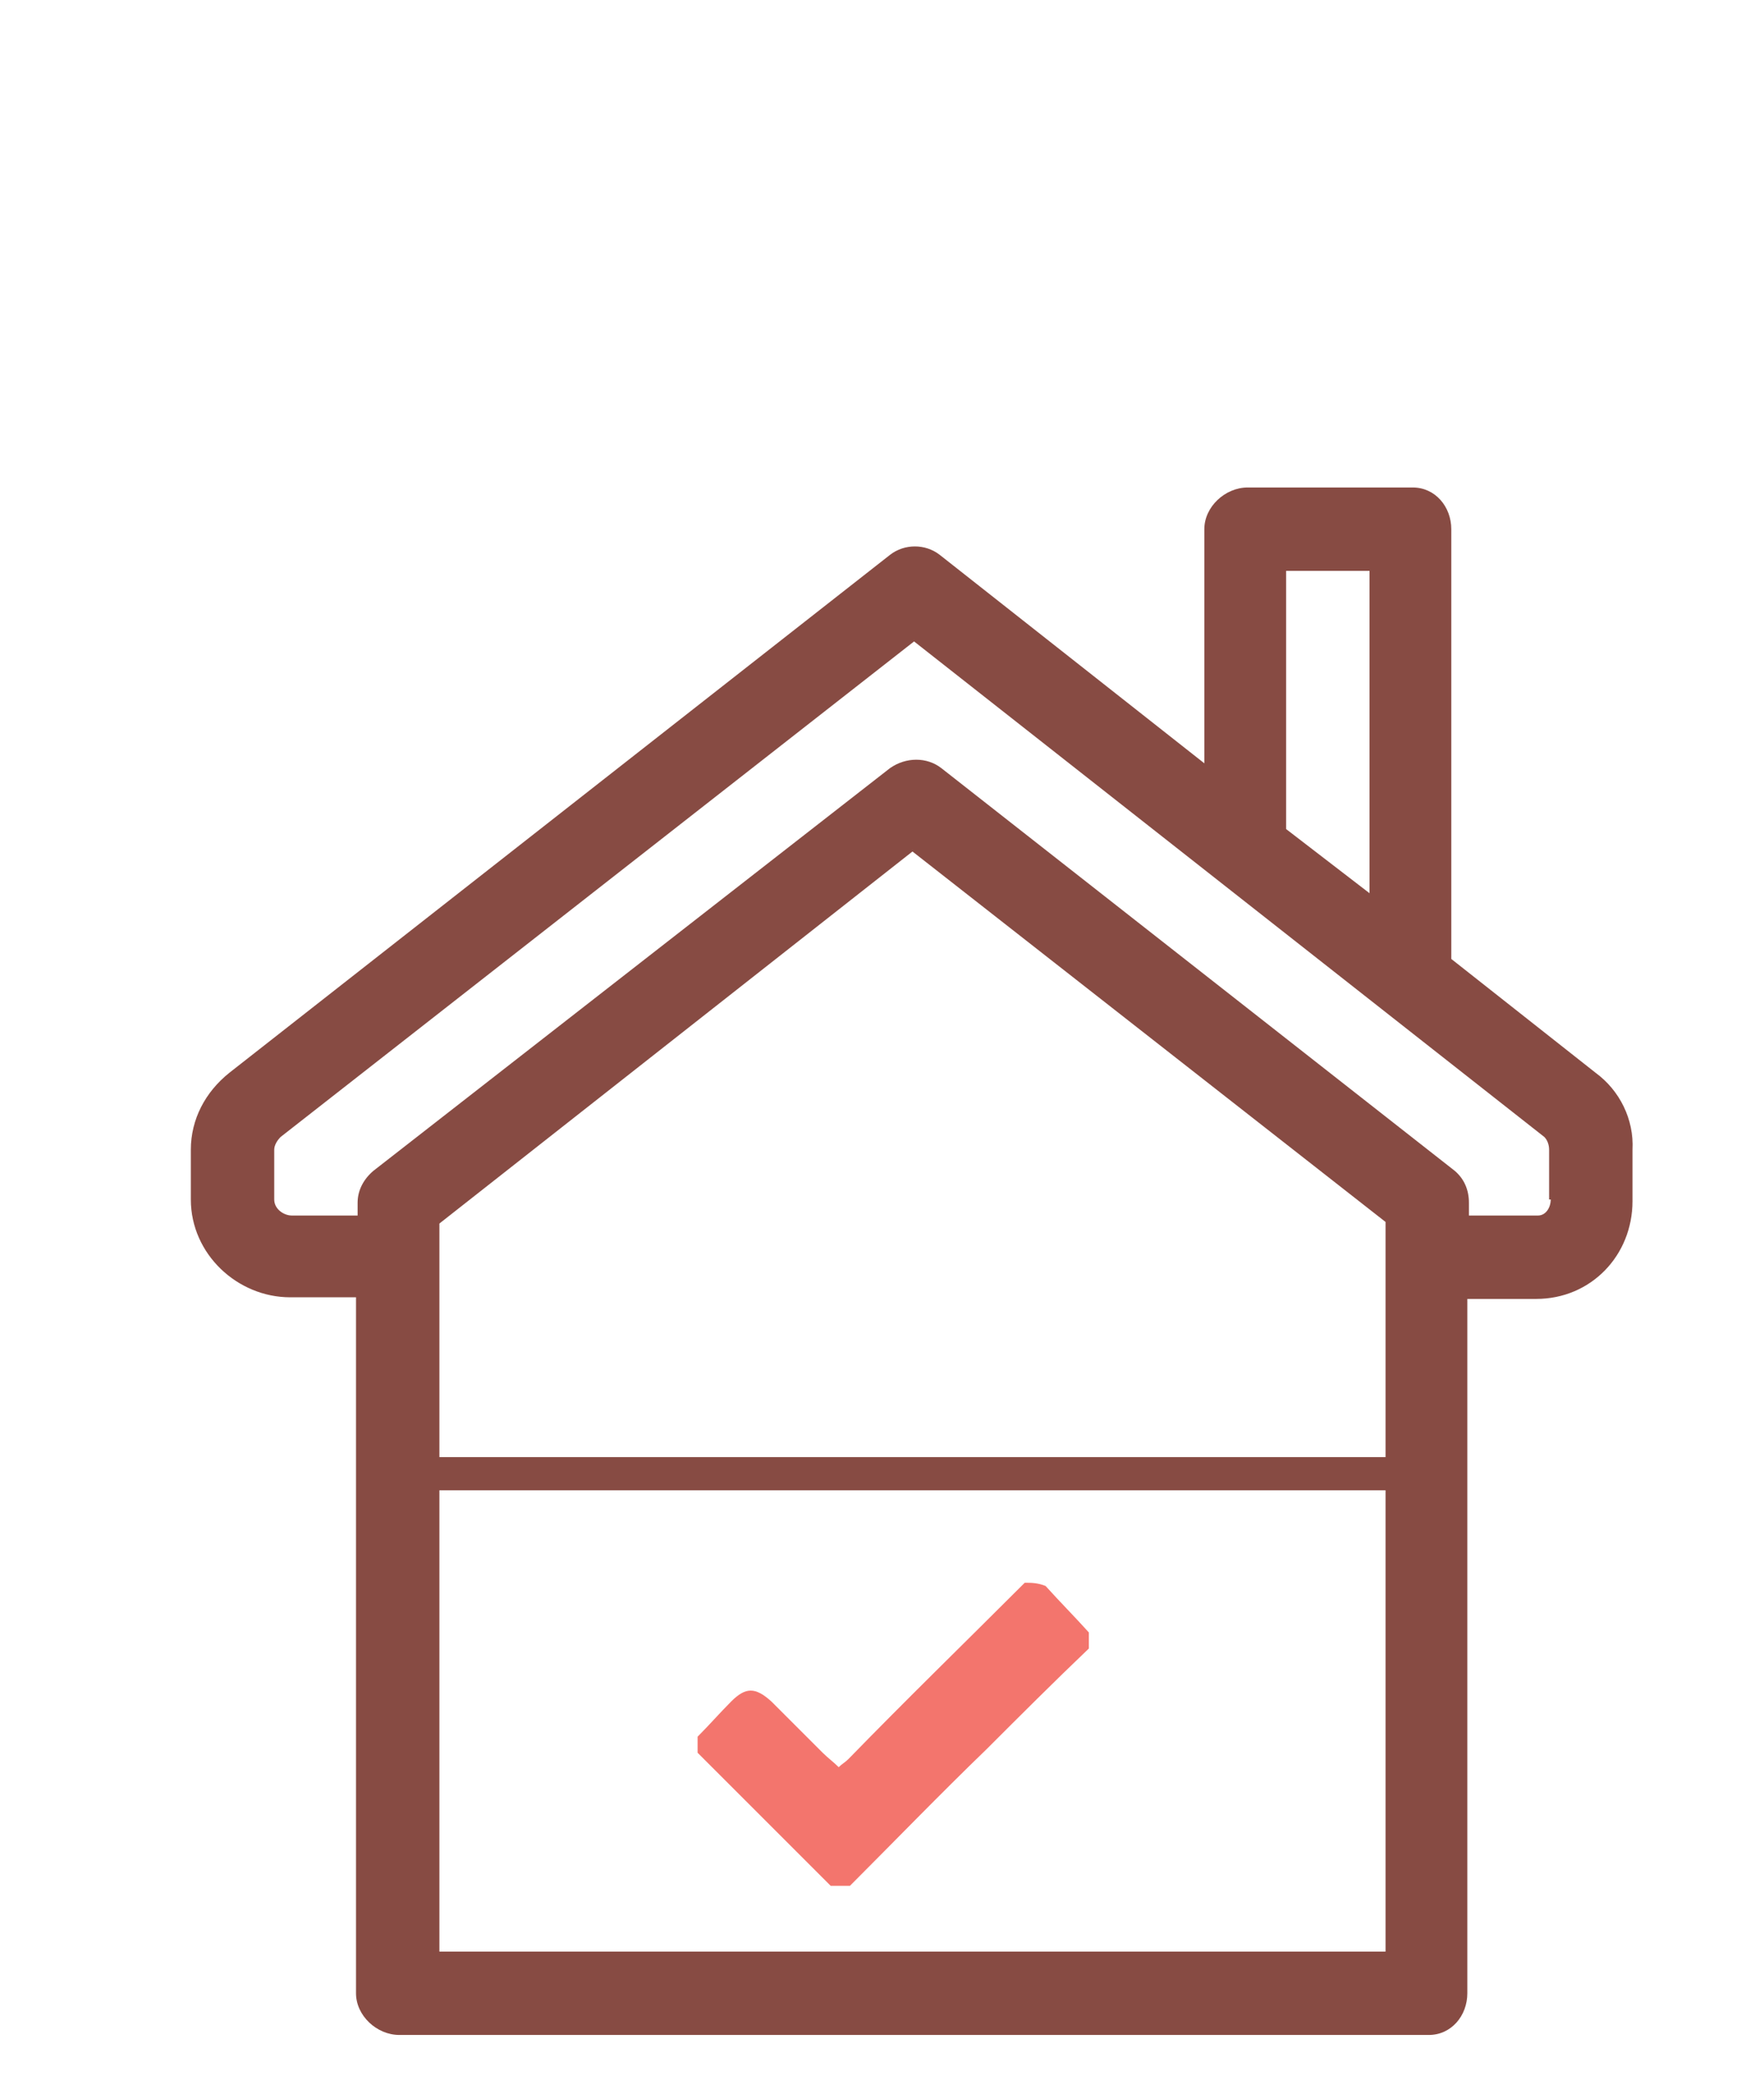 <?xml version="1.0" encoding="utf-8"?>
<!-- Generator: Adobe Illustrator 23.0.2, SVG Export Plug-In . SVG Version: 6.00 Build 0)  -->
<svg version="1.1" id="Layer_1" xmlns="http://www.w3.org/2000/svg" xmlns:xlink="http://www.w3.org/1999/xlink" x="0px" y="0px"
	 viewBox="0 0 110 130" style="enable-background:new 0 0 110 130;" xml:space="preserve">
<style type="text/css">
	.st0{fill:#874B43;}
	.st1{fill:none;stroke:#874B43;stroke-width:2.07;stroke-miterlimit:10;}
	.st2{fill:#F3756D;}
</style>
<path class="st0" d="M99.5,66.9l-9-7.1V33c0-1.4-1-2.6-2.4-2.6H77.8c-1.4,0-2.7,1.2-2.7,2.6v14.6l-16.5-13c-0.9-0.7-2.2-0.7-3.1,0
	L14.3,66.9c-1.5,1.2-2.4,2.9-2.4,4.8v3.1c0,3.4,2.9,6.1,6.2,6.1h4.1v43.4c0,1.4,1.3,2.6,2.7,2.6h64.2c1.4,0,2.4-1.2,2.4-2.6V81h4.3
	c3.4,0,6-2.7,6-6.1v-3.2C101.9,69.8,101,68,99.5,66.9z M80.2,35.6h5.2v20.1l-5.2-4V35.6z M86.4,121.7h-59V76.3l29.5-23.2l29.5,23.1
	V121.7z M96.7,74.8c0,0.5-0.3,1-0.8,1h-4.3V75c0-0.8-0.3-1.5-0.9-2l-32-25.1c-0.9-0.7-2.2-0.7-3.2,0L23.3,73c-0.6,0.5-1,1.2-1,2v0.8
	h-4.1c-0.5,0-1.1-0.4-1.1-1v-3.1c0-0.3,0.2-0.6,0.4-0.8L57,40l39.3,30.9c0.2,0.2,0.3,0.5,0.3,0.8V74.8z"/>
<line class="st1" x1="25.6" y1="91.9" x2="89.2" y2="91.9"/>
<path class="st2" d="M63.9,98.7c-3.7,3.7-7.4,7.3-11,11c-0.2,0.2-0.4,0.3-0.6,0.5c-0.3-0.3-0.7-0.6-1-0.9c-1.1-1.1-2.1-2.1-3.2-3.2
	c-1-0.9-1.6-0.9-2.5,0c-0.7,0.7-1.4,1.5-2.1,2.2c0,0.3,0,0.6,0,1c2.8,2.8,5.5,5.5,8.3,8.3c0.4,0,0.8,0,1.2,0
	c2.8-2.8,5.6-5.7,8.5-8.5c2.1-2.1,4.2-4.2,6.4-6.3c0-0.3,0-0.6,0-1c-0.9-1-1.8-1.9-2.7-2.9C64.7,98.7,64.3,98.7,63.9,98.7z"/>
</svg>
